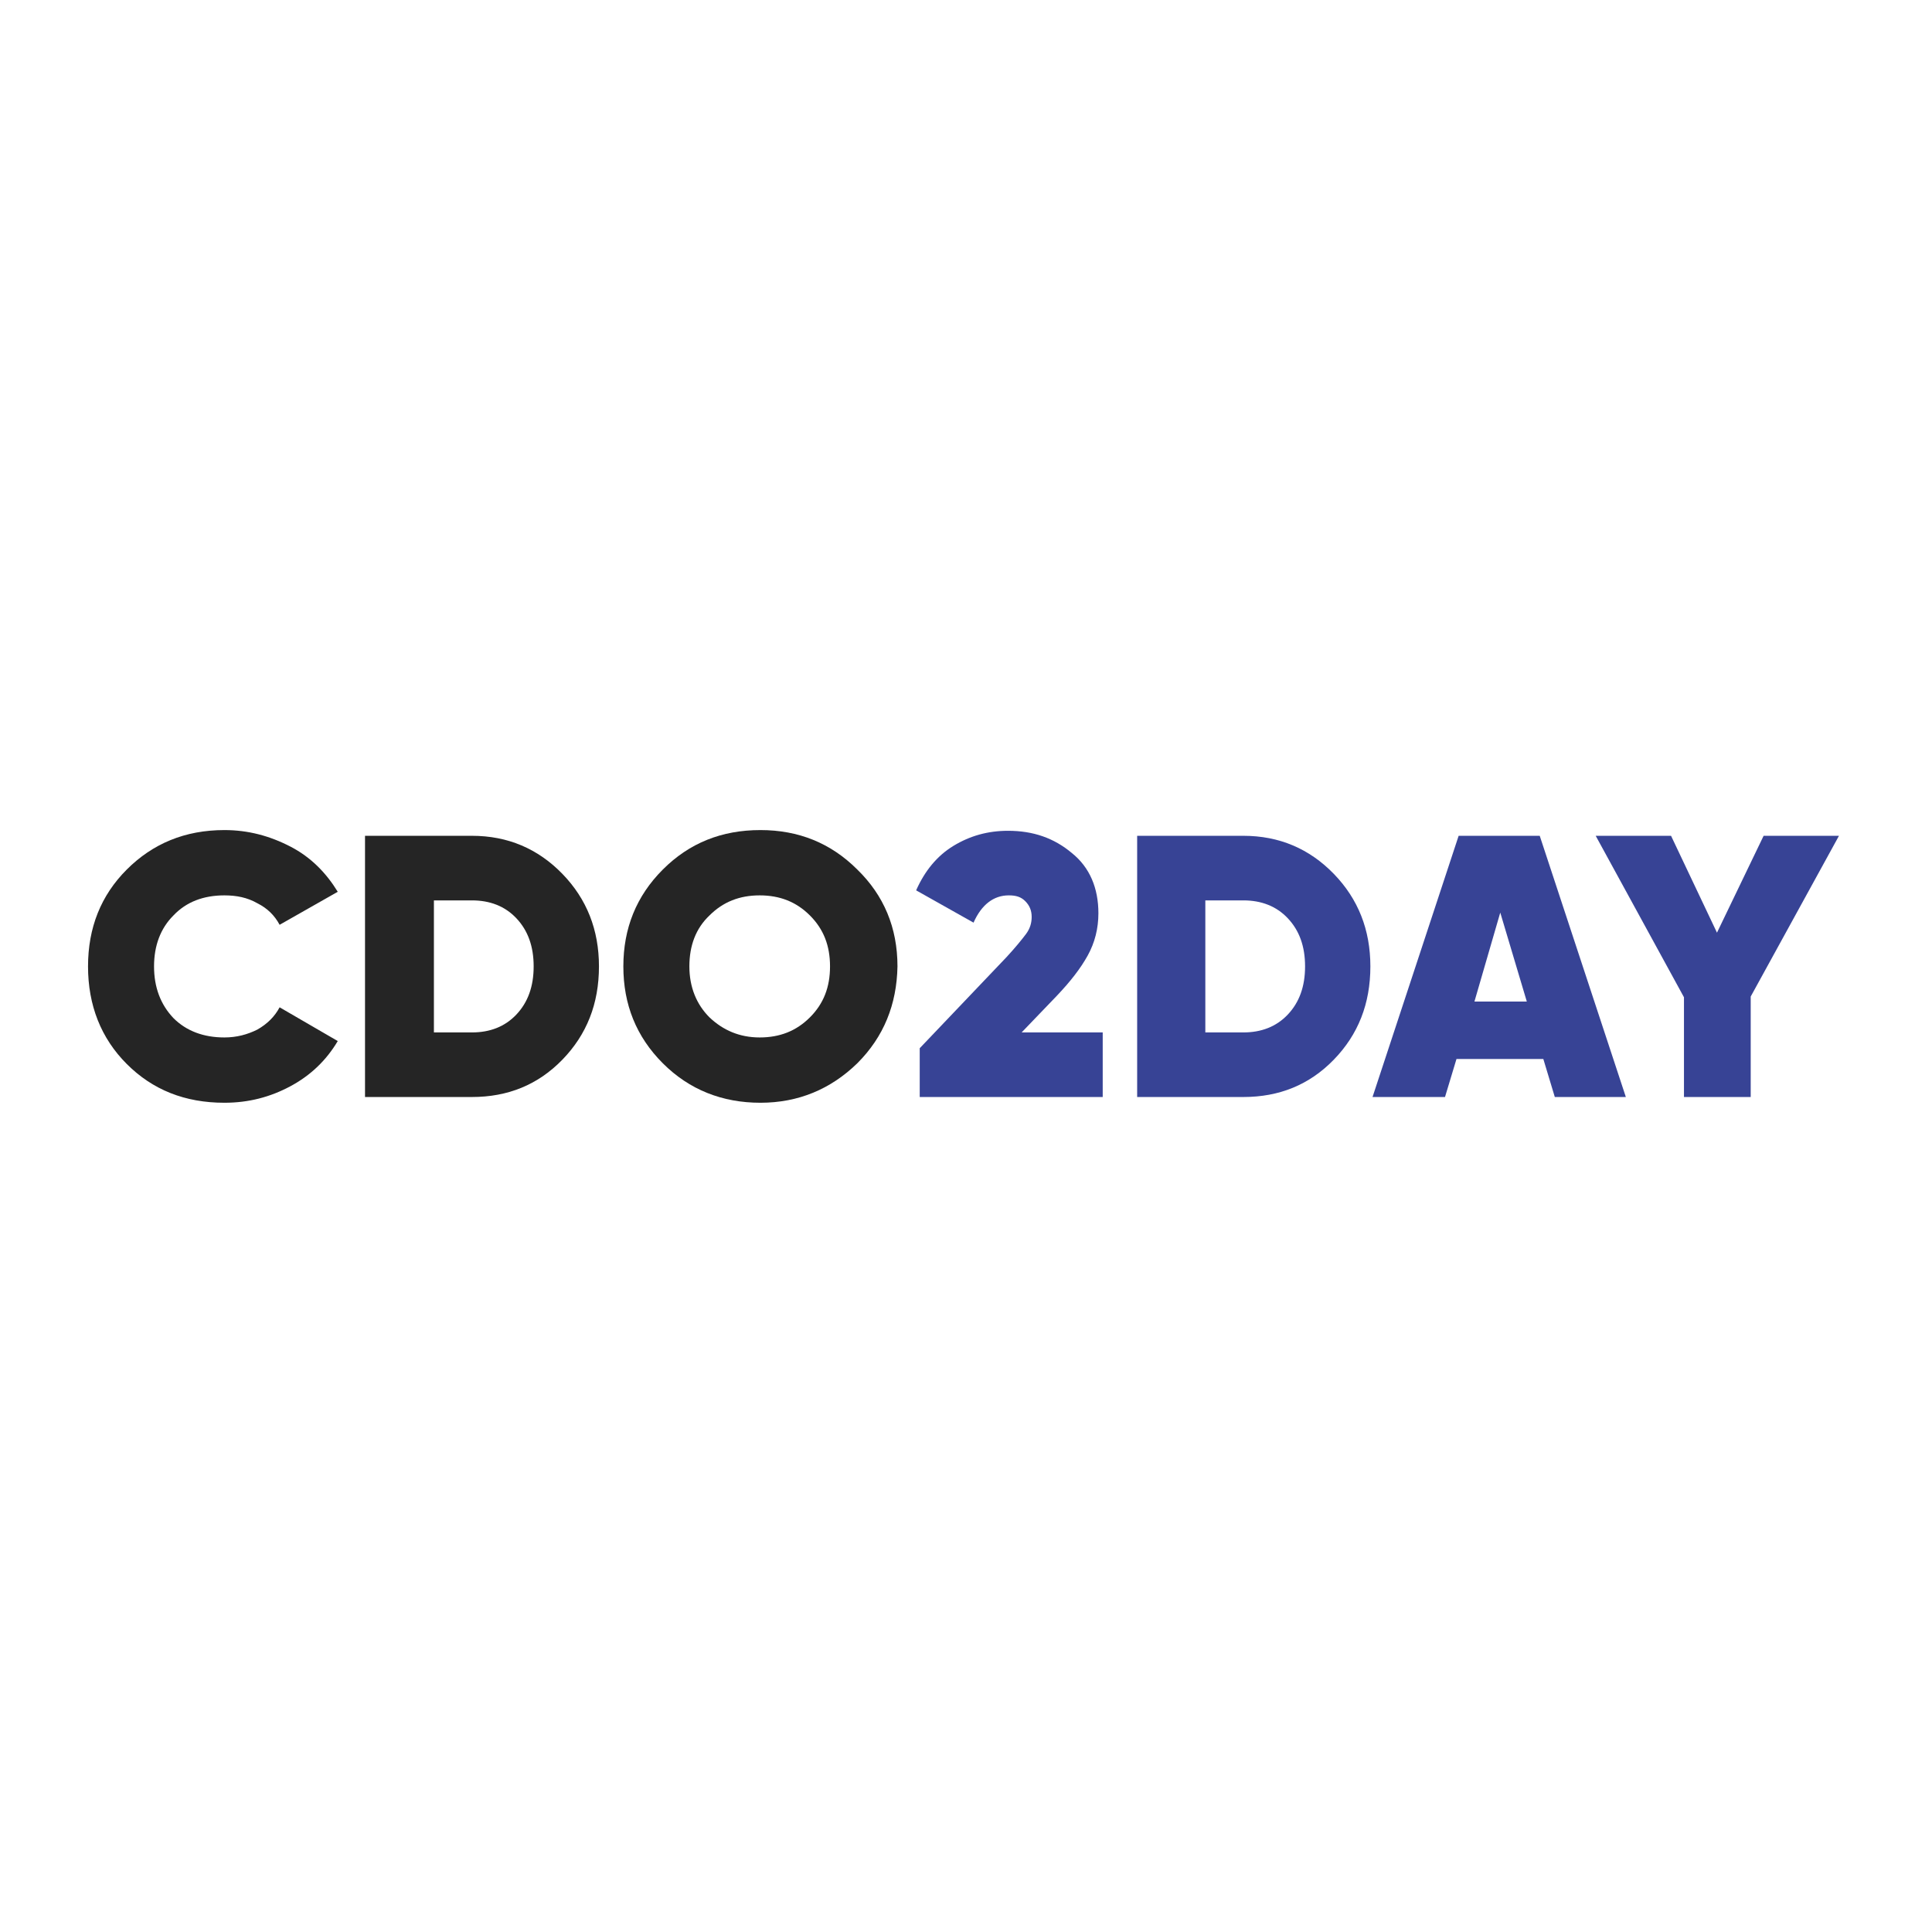 <?xml version="1.0" encoding="UTF-8"?> <svg xmlns="http://www.w3.org/2000/svg" width="300" height="300" viewBox="0 0 300 300" fill="none"> <g clip-path="url(#clip0_846_136)"> <path d="M34.84 171.235C28.712 171.235 23.697 169.23 19.686 165.218C15.674 161.207 13.669 156.081 13.669 150.064C13.669 144.047 15.674 139.033 19.686 135.021C23.697 131.01 28.712 128.893 34.84 128.893C38.517 128.893 41.86 129.784 45.092 131.455C48.323 133.127 50.663 135.578 52.446 138.475L43.42 143.601C42.64 142.153 41.526 141.038 39.966 140.258C38.406 139.367 36.734 139.033 34.84 139.033C31.609 139.033 28.934 140.035 26.929 142.153C24.923 144.158 23.92 146.833 23.92 150.064C23.92 153.295 24.923 155.97 26.929 158.087C28.934 160.093 31.609 161.095 34.84 161.095C36.734 161.095 38.406 160.65 39.966 159.87C41.526 158.978 42.64 157.864 43.42 156.415L52.446 161.653C50.663 164.661 48.212 167.001 45.092 168.673C41.972 170.344 38.629 171.235 34.84 171.235Z" fill="#252525"></path> <path d="M73.283 129.783C78.854 129.783 83.534 131.789 87.323 135.689C91.111 139.589 93.006 144.38 93.006 150.063C93.006 155.857 91.111 160.649 87.323 164.549C83.534 168.449 78.854 170.343 73.283 170.343H56.68V129.783H73.283ZM73.283 160.315C76.069 160.315 78.409 159.423 80.191 157.529C81.974 155.635 82.866 153.183 82.866 150.063C82.866 146.943 81.974 144.492 80.191 142.597C78.409 140.703 76.069 139.812 73.283 139.812H67.377V160.315H73.283Z" fill="#252525"></path> <path d="M133.12 165.107C128.997 169.118 123.983 171.235 118.077 171.235C112.171 171.235 107.046 169.23 102.923 165.107C98.8 160.984 96.794 155.97 96.794 150.064C96.794 144.158 98.8 139.144 102.923 135.021C107.046 130.898 112.06 128.893 118.077 128.893C123.983 128.893 128.997 130.898 133.12 135.021C137.243 139.033 139.36 144.047 139.36 150.064C139.248 155.97 137.243 160.984 133.12 165.107ZM110.166 157.975C112.283 159.981 114.846 161.095 117.966 161.095C121.086 161.095 123.648 160.093 125.766 157.975C127.883 155.858 128.886 153.295 128.886 150.064C128.886 146.833 127.883 144.27 125.766 142.153C123.648 140.035 121.086 139.033 117.966 139.033C114.846 139.033 112.283 140.035 110.166 142.153C108.048 144.158 107.046 146.833 107.046 150.064C107.046 153.295 108.16 155.97 110.166 157.975Z" fill="#252525"></path> <path d="M142.814 170.344V162.767L156.297 148.615C157.634 147.167 158.637 145.941 159.306 145.05C159.974 144.158 160.197 143.267 160.197 142.375C160.197 141.372 159.863 140.592 159.194 139.924C158.526 139.255 157.746 139.032 156.631 139.032C154.291 139.032 152.397 140.481 151.171 143.267L142.257 138.252C143.594 135.244 145.489 132.904 148.051 131.344C150.614 129.784 153.4 129.004 156.52 129.004C160.42 129.004 163.651 130.118 166.437 132.458C169.223 134.687 170.56 137.918 170.56 141.818C170.56 144.158 170.003 146.387 168.889 148.392C167.774 150.398 166.214 152.404 164.097 154.632L158.637 160.315H171.229V170.344H142.814Z" fill="#374395"></path> <path d="M193.069 129.783C198.64 129.783 203.32 131.789 207.109 135.689C210.897 139.589 212.791 144.38 212.791 150.063C212.791 155.857 210.897 160.649 207.109 164.549C203.32 168.449 198.64 170.343 193.069 170.343H176.577V129.783H193.069ZM193.069 160.315C195.854 160.315 198.194 159.423 199.977 157.529C201.76 155.635 202.651 153.183 202.651 150.063C202.651 146.943 201.76 144.492 199.977 142.597C198.194 140.703 195.854 139.812 193.069 139.812H187.163V160.315H193.069Z" fill="#374395"></path> <path d="M241.429 170.343L239.646 164.437H226.163L224.38 170.343H213.126L226.497 129.783H239.089L252.46 170.343H241.429ZM228.949 155.523H237.083L232.96 141.706L228.949 155.523Z" fill="#374395"></path> <path d="M285.554 129.783L271.849 154.743V170.343H261.486V154.855L247.78 129.783H259.48L266.611 144.826L273.854 129.783H285.554V129.783Z" fill="#374395"></path> </g> <defs> <clipPath id="clip0_846_136"> <rect width="273" height="43.457" fill="white" transform="translate(13 128)"></rect> </clipPath> </defs> </svg> 